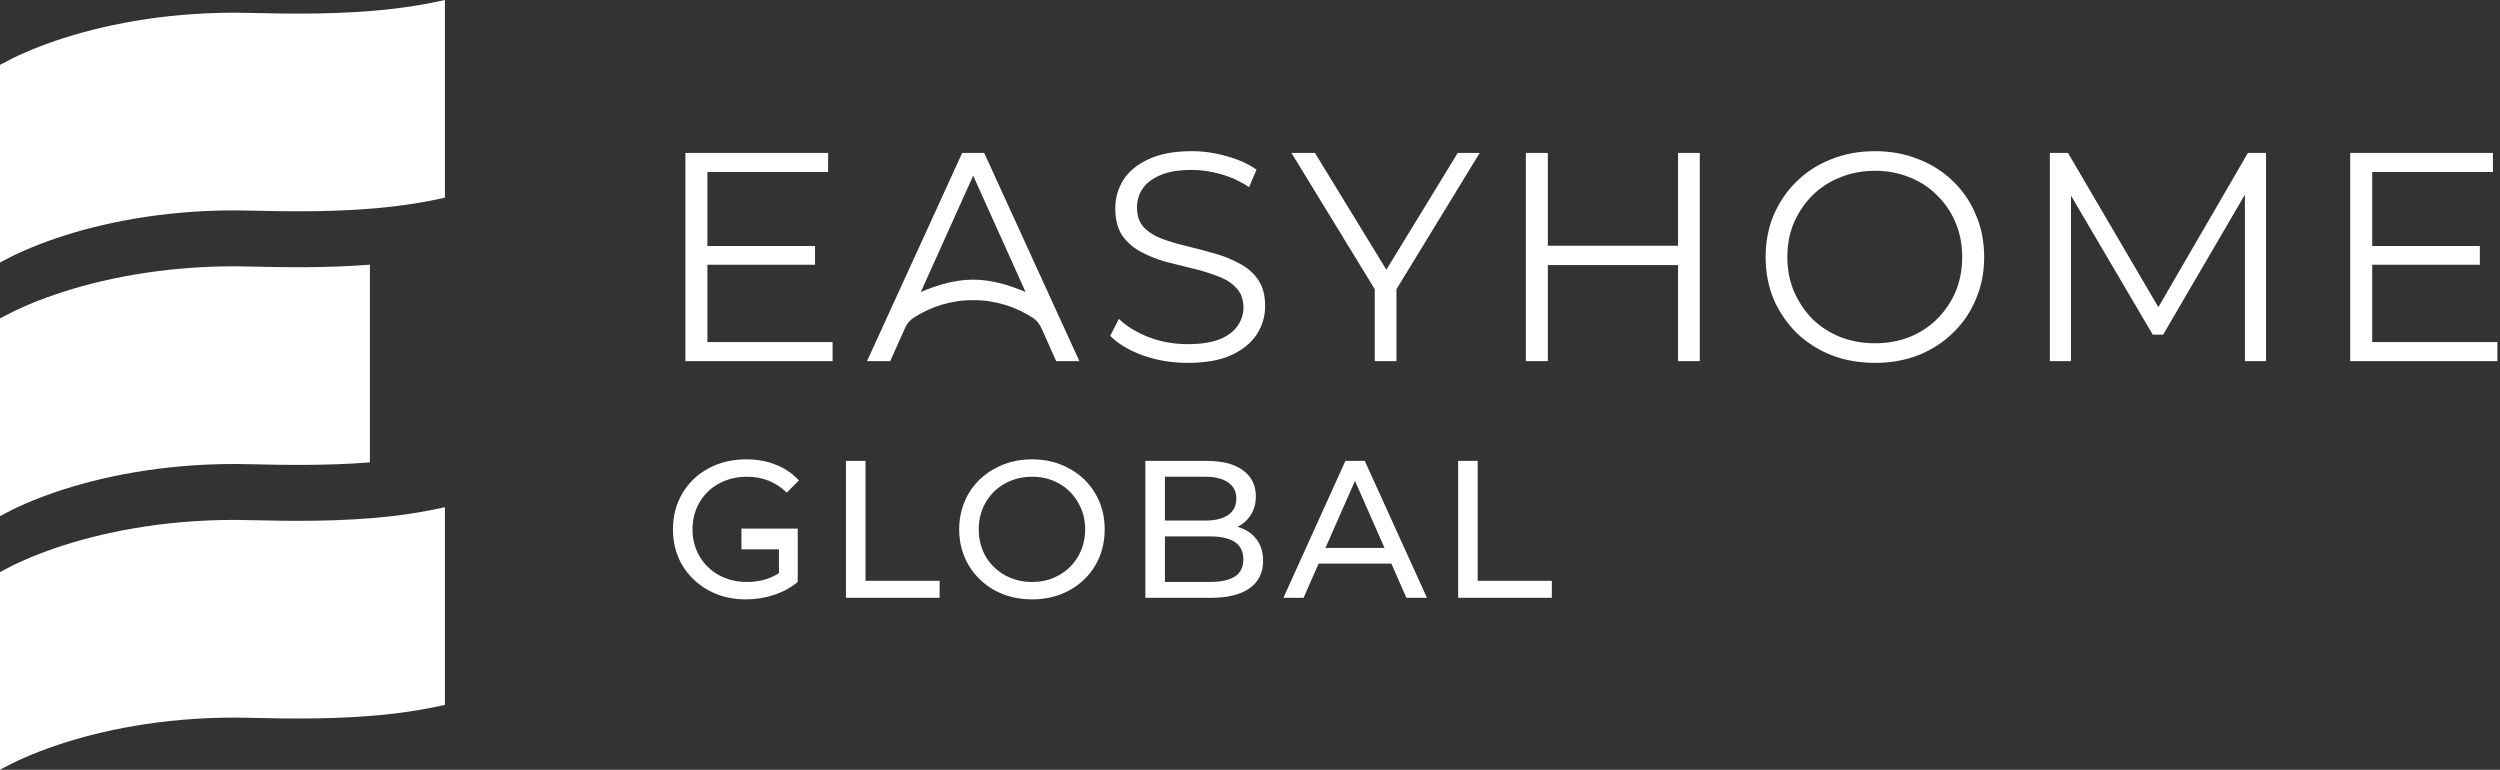 <?xml version="1.0" encoding="UTF-8"?> <svg xmlns="http://www.w3.org/2000/svg" width="354" height="109" viewBox="0 0 354 109" fill="none"><rect x="0" y="0" width="354" height="109" fill="#333333" stroke="none"/> <path fill-rule="evenodd" clip-rule="evenodd" d="M55.801 1.229C57.988 0.965 60.431 0.584 63 0V27.992C60.431 28.576 57.988 28.957 55.801 29.221C48.391 30.113 40.537 29.937 35.949 29.834C34.835 29.809 33.913 29.788 33.238 29.788C22.892 29.788 14.225 31.594 7.839 33.775C4.642 34.866 2.115 36.018 0.304 37.01C0.199 37.068 0.098 37.124 0 37.179V9.188C0.098 9.133 0.199 9.076 0.304 9.019C2.115 8.026 4.642 6.874 7.839 5.783C14.225 3.603 22.892 1.797 33.238 1.797C33.913 1.797 34.835 1.817 35.949 1.842C40.537 1.945 48.391 2.122 55.801 1.229ZM52.378 37.478C46.061 37.98 39.834 37.84 35.949 37.753C34.835 37.728 33.913 37.707 33.238 37.707C22.892 37.707 14.225 39.513 7.839 41.693C4.642 42.785 2.115 43.936 0.304 44.929C0.199 44.987 0.098 45.043 0 45.098V73.09C0.098 73.035 0.199 72.978 0.304 72.921C2.115 71.928 4.642 70.776 7.839 69.685C14.225 67.505 22.892 65.699 33.238 65.699C33.913 65.699 34.834 65.719 35.948 65.744H35.948H35.948H35.949H35.949H35.949C39.834 65.832 46.061 65.972 52.378 65.47V37.478ZM55.801 73.05C57.988 72.786 60.431 72.405 63 71.821V99.812C60.431 100.396 57.988 100.778 55.801 101.041C48.391 101.934 40.537 101.758 35.949 101.655H35.949C34.835 101.63 33.913 101.609 33.238 101.609C22.892 101.609 14.225 103.415 7.839 105.595C4.642 106.687 2.115 107.838 0.304 108.831C0.199 108.889 0.098 108.945 0 109V81.008C0.098 80.953 0.199 80.897 0.304 80.839C2.115 79.847 4.642 78.695 7.839 77.603C14.225 75.423 22.892 73.617 33.238 73.617C33.913 73.617 34.834 73.638 35.948 73.663H35.948H35.948H35.949H35.949H35.949C40.537 73.766 48.391 73.942 55.801 73.05Z" fill="white"></path> <path fill-rule="evenodd" clip-rule="evenodd" d="M110.3 77.782H104.988V74.845L112.959 74.846V82.406C111.999 83.2 110.882 83.81 109.608 84.234C108.334 84.659 107.005 84.871 105.62 84.871C103.663 84.871 101.9 84.447 100.33 83.597C98.761 82.73 97.524 81.548 96.619 80.052C95.733 78.538 95.29 76.84 95.29 74.957C95.29 73.073 95.733 71.375 96.619 69.861C97.524 68.347 98.761 67.165 100.33 66.316C101.918 65.467 103.7 65.042 105.675 65.042C107.226 65.042 108.63 65.3 109.885 65.817C111.159 66.316 112.239 67.055 113.125 68.033L111.408 69.75C109.857 68.255 107.983 67.507 105.786 67.507C104.309 67.507 102.98 67.83 101.798 68.476C100.635 69.104 99.721 69.99 99.056 71.135C98.392 72.261 98.059 73.535 98.059 74.957C98.059 76.36 98.392 77.634 99.056 78.778C99.721 79.905 100.635 80.791 101.798 81.437C102.98 82.083 104.3 82.406 105.759 82.406C107.494 82.406 109.008 81.991 110.3 81.16V77.782ZM122.554 65.263H119.785V84.65H133.05V82.24H122.554V65.263ZM146.151 84.871C144.194 84.871 142.431 84.447 140.862 83.597C139.292 82.73 138.055 81.539 137.151 80.025C136.265 78.511 135.821 76.821 135.821 74.957C135.821 73.092 136.265 71.403 137.151 69.888C138.055 68.375 139.292 67.193 140.862 66.344C142.431 65.476 144.194 65.042 146.151 65.042C148.09 65.042 149.844 65.476 151.413 66.344C152.983 67.193 154.211 68.375 155.097 69.888C155.983 71.384 156.426 73.073 156.426 74.957C156.426 76.84 155.983 78.538 155.097 80.052C154.211 81.548 152.983 82.73 151.413 83.597C149.844 84.447 148.09 84.871 146.151 84.871ZM146.151 82.406C147.573 82.406 148.847 82.083 149.973 81.437C151.118 80.791 152.013 79.905 152.66 78.778C153.324 77.634 153.657 76.36 153.657 74.957C153.657 73.553 153.324 72.289 152.66 71.162C152.013 70.018 151.118 69.122 149.973 68.476C148.847 67.83 147.573 67.507 146.151 67.507C144.73 67.507 143.437 67.83 142.274 68.476C141.13 69.122 140.225 70.018 139.56 71.162C138.914 72.289 138.591 73.553 138.591 74.957C138.591 76.36 138.914 77.634 139.56 78.778C140.225 79.905 141.13 80.791 142.274 81.437C143.437 82.083 144.73 82.406 146.151 82.406ZM177.885 76.314C177.239 75.483 176.353 74.91 175.226 74.597C176.02 74.209 176.648 73.646 177.11 72.907C177.59 72.169 177.83 71.292 177.83 70.276C177.83 68.707 177.22 67.479 176.002 66.593C174.802 65.707 173.094 65.263 170.878 65.263H162.182V84.65H171.432C173.851 84.65 175.688 84.197 176.943 83.293C178.217 82.388 178.854 81.096 178.854 79.415C178.854 78.16 178.531 77.126 177.885 76.314ZM164.952 73.71V67.507H170.629C172.051 67.507 173.14 67.775 173.897 68.31C174.673 68.827 175.06 69.593 175.06 70.609C175.06 71.624 174.673 72.4 173.897 72.935C173.14 73.452 172.051 73.71 170.629 73.71H164.952ZM174.866 81.631C174.072 82.148 172.891 82.406 171.321 82.406H164.952V75.954H171.321C174.479 75.954 176.057 77.034 176.057 79.194C176.057 80.302 175.66 81.114 174.866 81.631ZM197.017 79.803H186.715L184.583 84.65H181.73L190.509 65.263H193.251L202.058 84.65H199.15L197.017 79.803ZM196.048 77.588L191.866 68.088L187.684 77.588H196.048ZM209.242 65.263H206.473V84.65H219.739V82.24H209.242V65.263Z" fill="white"></path> <path fill-rule="evenodd" clip-rule="evenodd" d="M168.155 51.385C165.966 51.385 163.861 51.034 161.84 50.332C159.847 49.602 158.303 48.676 157.208 47.553L158.429 45.153C159.468 46.164 160.857 47.02 162.597 47.721C164.366 48.395 166.218 48.732 168.155 48.732C170.008 48.732 171.51 48.507 172.66 48.058C173.839 47.581 174.695 46.95 175.229 46.164C175.79 45.378 176.071 44.508 176.071 43.553C176.071 42.402 175.734 41.476 175.06 40.774C174.415 40.072 173.559 39.525 172.492 39.132C171.425 38.711 170.246 38.346 168.955 38.038C167.664 37.729 166.373 37.406 165.082 37.069C163.79 36.704 162.597 36.227 161.503 35.638C160.436 35.048 159.566 34.276 158.892 33.322C158.247 32.339 157.924 31.062 157.924 29.49C157.924 28.031 158.303 26.697 159.061 25.49C159.847 24.255 161.04 23.273 162.64 22.543C164.24 21.785 166.289 21.406 168.787 21.406C170.443 21.406 172.085 21.645 173.713 22.122C175.341 22.571 176.745 23.203 177.923 24.017L176.871 26.501C175.608 25.659 174.26 25.041 172.829 24.648C171.425 24.255 170.064 24.059 168.745 24.059C166.976 24.059 165.517 24.297 164.366 24.775C163.215 25.252 162.359 25.897 161.797 26.711C161.264 27.497 160.997 28.396 160.997 29.406C160.997 30.557 161.32 31.483 161.966 32.185C162.64 32.887 163.51 33.434 164.576 33.827C165.671 34.22 166.864 34.571 168.155 34.88C169.446 35.188 170.724 35.525 171.987 35.89C173.278 36.255 174.457 36.732 175.524 37.322C176.618 37.883 177.488 38.641 178.134 39.595C178.808 40.55 179.144 41.799 179.144 43.343C179.144 44.774 178.752 46.108 177.966 47.343C177.18 48.55 175.973 49.532 174.345 50.29C172.745 51.02 170.681 51.385 168.155 51.385ZM100.167 37.49V48.437H117.893V51.132H97.052V21.659H117.262V24.354H100.167V34.838H115.409V37.49H100.167ZM194.664 51.132V40.95L182.874 21.659H186.201L196.306 38.191L206.411 21.659H209.526L197.737 40.95V51.132H194.664ZM237.615 21.659H240.689V51.132H237.615V37.532H219.173V51.132H216.058V21.659H219.173V34.795H237.615V21.659ZM265.508 51.385C263.291 51.385 261.228 51.02 259.319 50.29C257.438 49.532 255.796 48.479 254.393 47.132C253.017 45.757 251.937 44.171 251.151 42.374C250.393 40.55 250.014 38.557 250.014 36.395C250.014 34.234 250.393 32.255 251.151 30.459C251.937 28.634 253.017 27.048 254.393 25.701C255.796 24.326 257.438 23.273 259.319 22.543C261.199 21.785 263.263 21.406 265.508 21.406C267.726 21.406 269.775 21.785 271.655 22.543C273.536 23.273 275.164 24.311 276.54 25.659C277.943 27.006 279.024 28.592 279.782 30.417C280.568 32.241 280.96 34.234 280.96 36.395C280.96 38.557 280.568 40.55 279.782 42.374C279.024 44.199 277.943 45.785 276.54 47.132C275.164 48.479 273.536 49.532 271.655 50.29C269.775 51.02 267.726 51.385 265.508 51.385ZM265.508 48.606C267.277 48.606 268.905 48.311 270.392 47.721C271.908 47.104 273.213 46.248 274.308 45.153C275.431 44.03 276.301 42.739 276.918 41.279C277.536 39.792 277.845 38.164 277.845 36.395C277.845 34.627 277.536 33.013 276.918 31.553C276.301 30.066 275.431 28.774 274.308 27.68C273.213 26.557 271.908 25.701 270.392 25.111C268.905 24.494 267.277 24.185 265.508 24.185C263.74 24.185 262.098 24.494 260.582 25.111C259.066 25.701 257.747 26.557 256.624 27.68C255.529 28.774 254.659 30.066 254.014 31.553C253.396 33.013 253.087 34.627 253.087 36.395C253.087 38.136 253.396 39.75 254.014 41.237C254.659 42.725 255.529 44.03 256.624 45.153C257.747 46.248 259.066 47.104 260.582 47.721C262.098 48.311 263.74 48.606 265.508 48.606ZM290.26 21.659H292.828L305.625 43.493L318.301 21.659H320.87V51.132H317.88V27.558L306.302 47.385H304.828L293.249 27.693V51.132H290.26V21.659ZM335.904 48.437V37.49H351.146V34.838H335.904V24.354H352.999V21.659H332.789V51.132H353.63V48.437H335.904ZM137.805 42.499L137.781 42.499C134.648 42.499 131.733 43.436 129.302 45.046C128.454 45.607 128.091 46.584 128.091 46.584L126.056 51.132H122.771L136.245 21.659H137.805H139.364L152.838 51.132H149.554L147.519 46.584C147.519 46.584 147.155 45.607 146.307 45.046C143.876 43.436 140.961 42.499 137.828 42.499L137.805 42.499ZM137.803 24.881L137.805 24.885L137.806 24.881L145.223 41.349C143.006 40.393 140.396 39.599 137.828 39.599L137.805 39.599L137.781 39.599C135.213 39.599 132.603 40.393 130.386 41.349L137.803 24.881Z" fill="white"></path> </svg> 